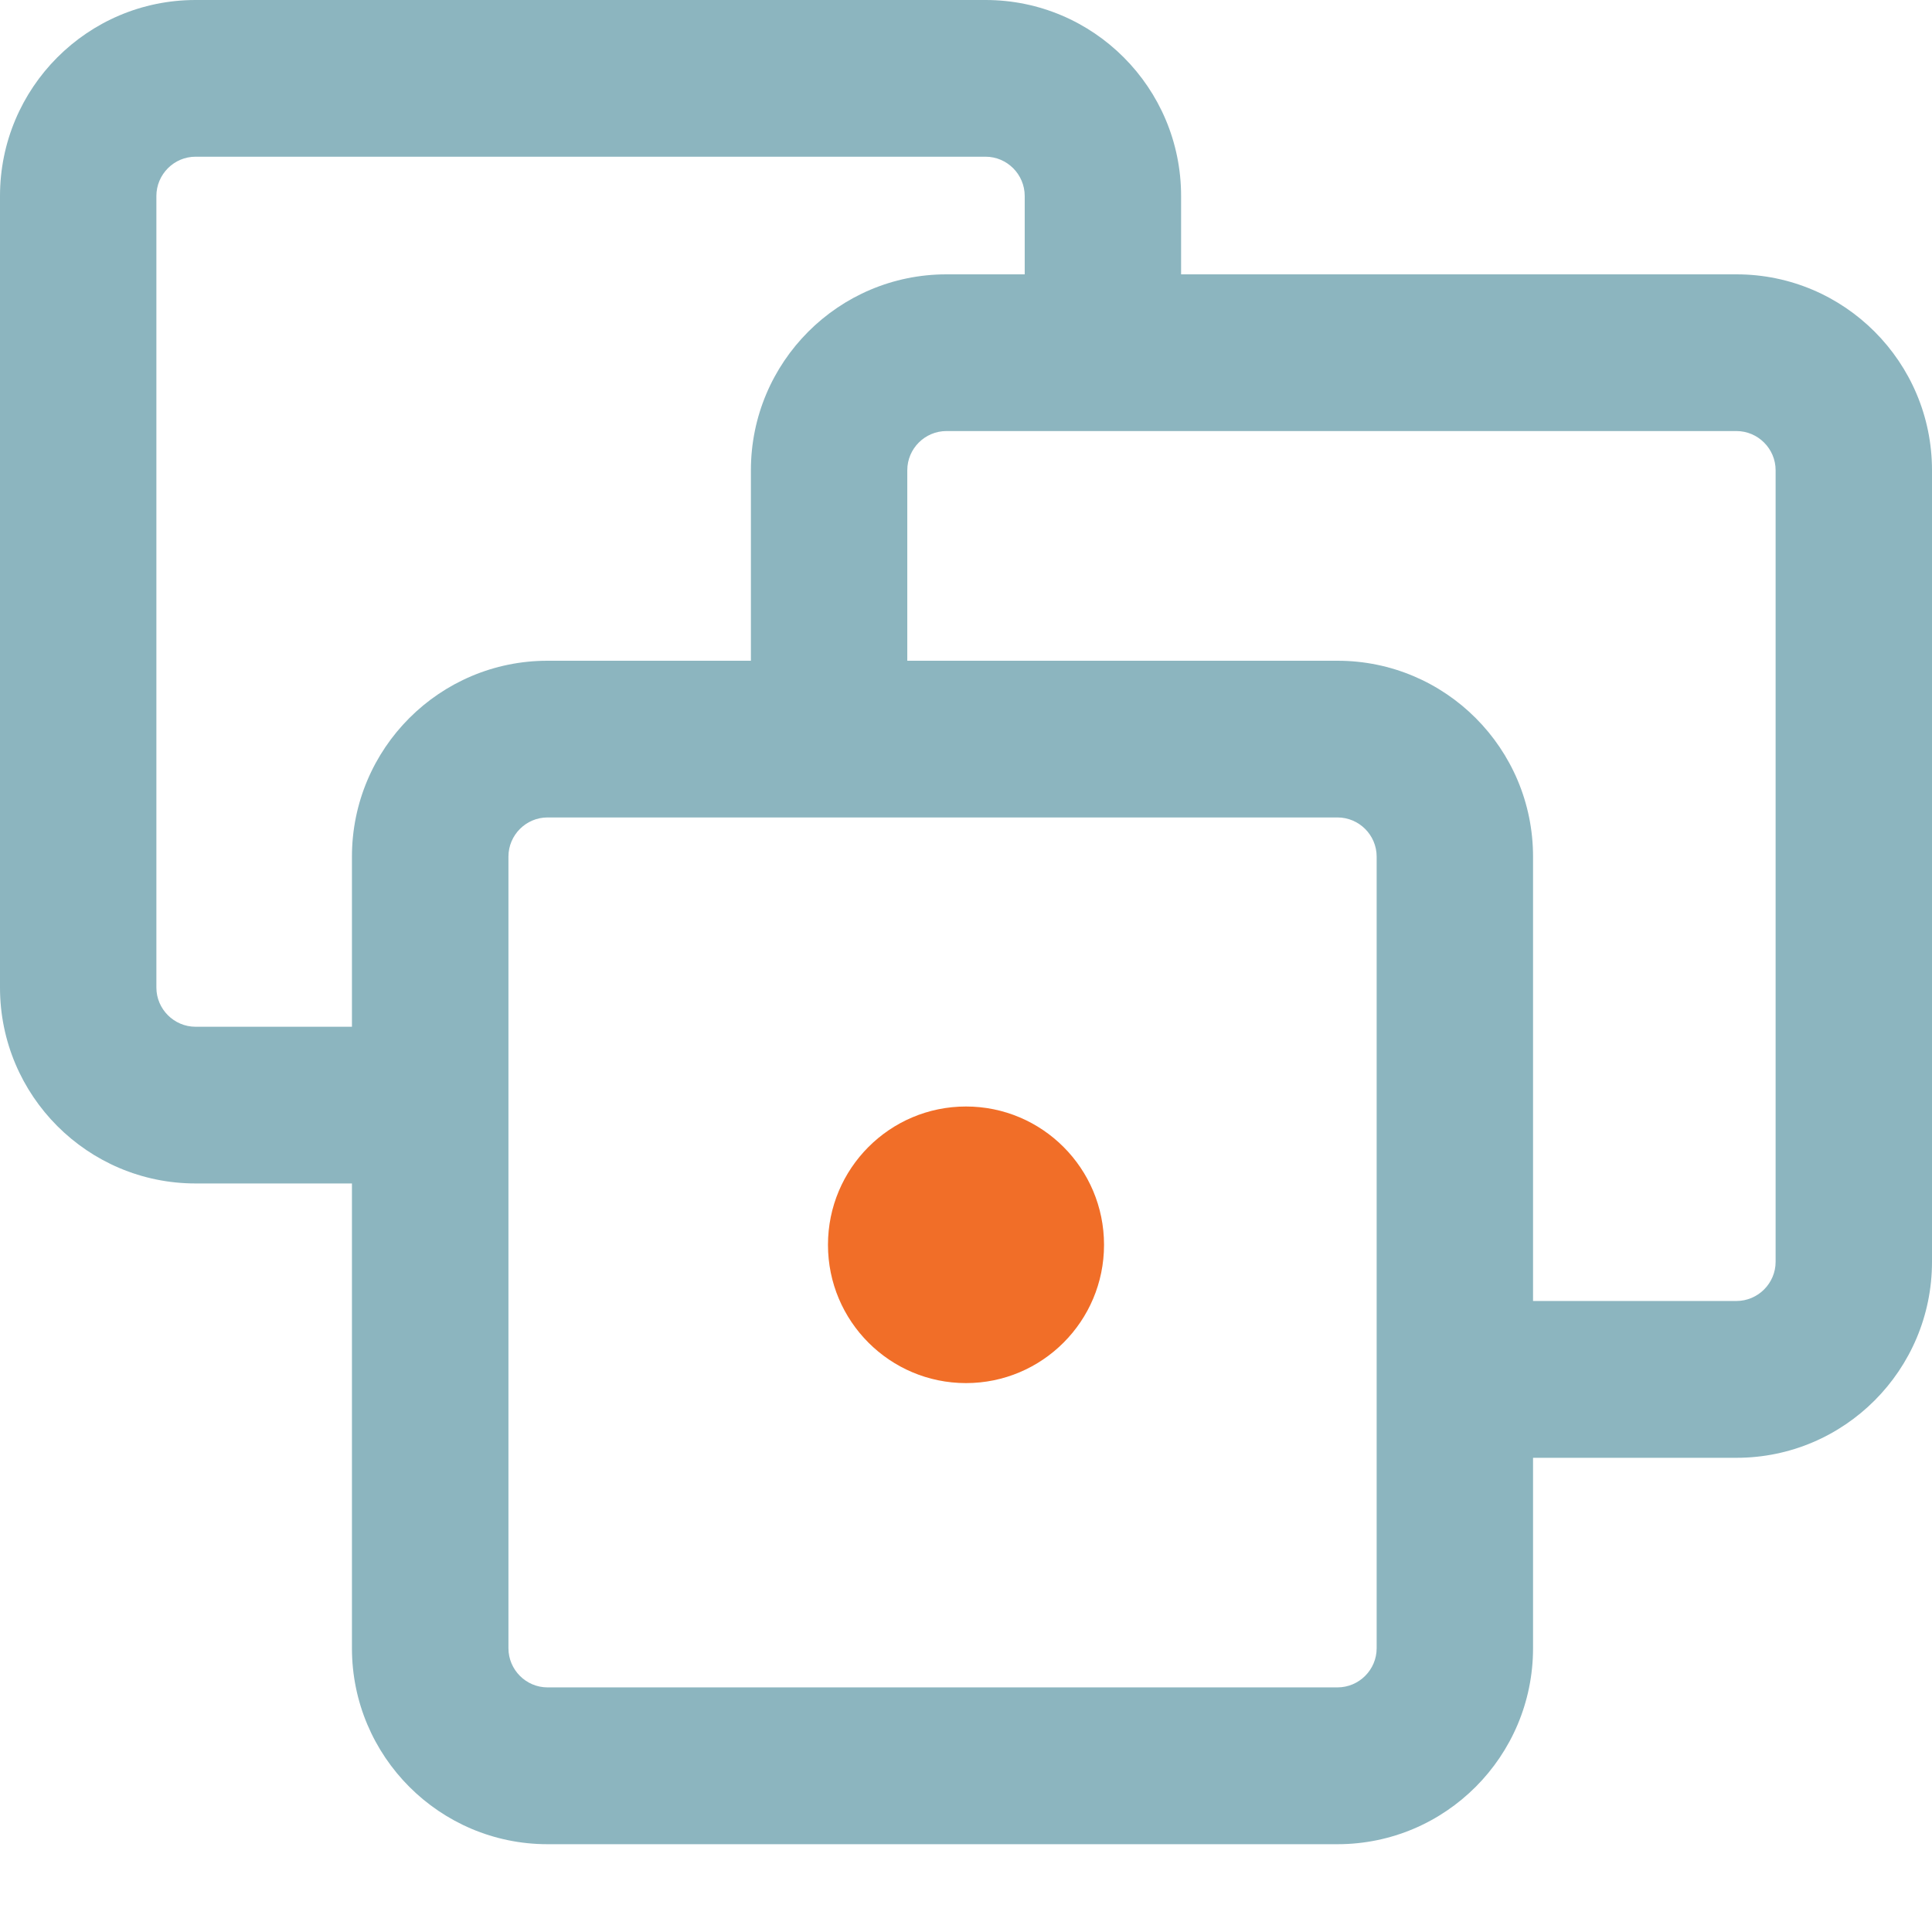 <svg width="18" height="18" viewBox="0 0 18 18" fill="none" xmlns="http://www.w3.org/2000/svg">
<path fill-rule="evenodd" clip-rule="evenodd" d="M1.822 0L9.182 6.44924e-07C10.188 7.33203e-07 11.004 0.818 11.004 1.826V2.556H16.178C17.184 2.556 18 3.374 18 4.381V11.756C18 12.764 17.184 13.582 16.178 13.582H14.283V15.356C14.283 16.364 13.467 17.182 12.461 17.182H5.101C4.096 17.182 3.279 16.364 3.279 15.356V11.026H1.822C0.816 11.026 -8.7915e-08 10.208 0 9.201L6.43462e-07 1.826C7.31382e-07 0.818 0.816 -8.82785e-08 1.822 0ZM3.279 9.566V7.981C3.279 6.973 4.096 6.156 5.101 6.156H6.996V4.381C6.996 3.374 7.812 2.556 8.818 2.556H9.547V1.826C9.547 1.625 9.383 1.46 9.182 1.46L1.822 1.46C1.621 1.46 1.457 1.625 1.457 1.826L1.457 9.201C1.457 9.401 1.621 9.566 1.822 9.566H3.279ZM12.461 15.721C12.662 15.721 12.826 15.557 12.826 15.356V7.981C12.826 7.78 12.662 7.616 12.461 7.616H5.101C4.901 7.616 4.737 7.78 4.737 7.981V15.356C4.737 15.557 4.901 15.721 5.101 15.721H12.461ZM16.178 12.121C16.378 12.121 16.543 11.957 16.543 11.756V4.381C16.543 4.18 16.378 4.016 16.178 4.016H8.818C8.617 4.016 8.453 4.18 8.453 4.381V6.156H12.461C13.467 6.156 14.283 6.973 14.283 7.981V12.121H16.178Z" fill="#8CB5BF"/>
<path d="M10.286 11.598C10.286 12.309 9.71 12.886 9 12.886C8.29 12.886 7.714 12.309 7.714 11.598C7.714 10.886 8.29 10.309 9 10.309C9.71 10.309 10.286 10.886 10.286 11.598Z" fill="#F16E28"/>
</svg>
